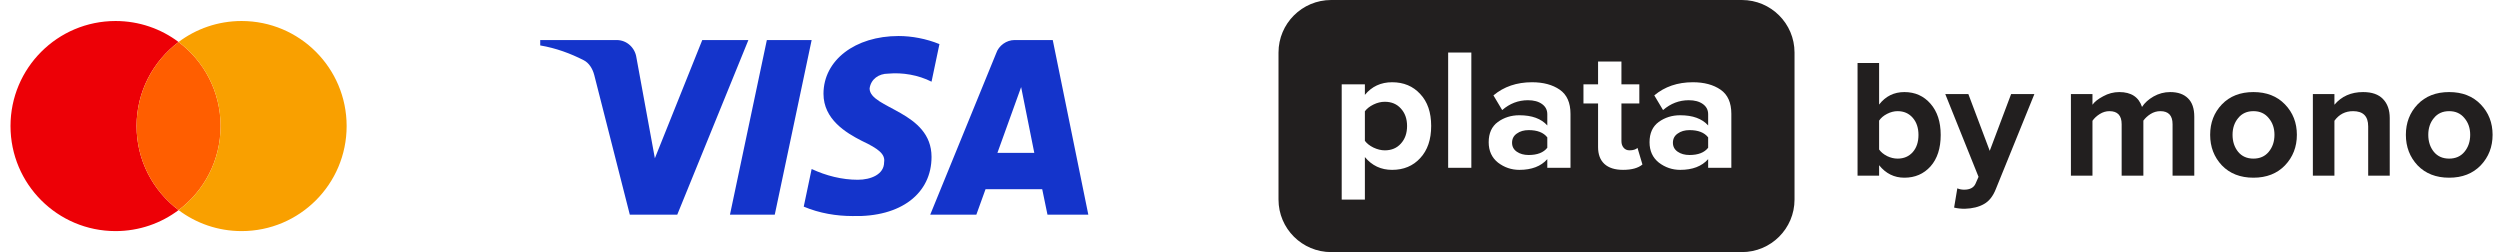 <svg width="238" height="24" viewBox="0 0 238 24" fill="none" xmlns="http://www.w3.org/2000/svg">
<path d="M17 3.999C14.571 5.824 13 8.728 13 12C13 15.272 14.571 18.176 17 20.001C15.329 21.256 13.251 22 11 22C5.477 22 1 17.523 1 12C1 6.477 5.477 2 11 2C13.251 2 15.329 2.744 17 3.999Z" fill="#ED0006"/>
<path d="M17 20C14.571 18.176 13 15.271 13 12C13 8.728 14.571 5.823 17 3.999C19.429 5.823 21 8.728 21 12C21 15.271 19.429 18.176 17 20Z" fill="#FF5E00"/>
<path d="M17 20.001C19.429 18.176 21 15.272 21 12C21 8.728 19.429 5.824 17 3.999C18.671 2.744 20.749 2 23 2C28.523 2 33 6.477 33 12C33 17.523 28.523 22 23 22C20.749 22 18.671 21.256 17 20.001Z" fill="#F9A000"/>
<path fill-rule="evenodd" clip-rule="evenodd" d="M64.474 20.438H59.958L56.572 7.139C56.411 6.527 56.07 5.986 55.568 5.732C54.315 5.091 52.935 4.581 51.429 4.324V3.812H58.703C59.707 3.812 60.46 4.581 60.586 5.474L62.343 15.067L66.856 3.812H71.247L64.474 20.438ZM73.757 20.438H69.492L73.004 3.812H77.269L73.757 20.438ZM82.786 8.418C82.912 7.523 83.665 7.011 84.543 7.011C85.924 6.882 87.427 7.139 88.682 7.777L89.435 4.198C88.18 3.686 86.8 3.429 85.547 3.429C81.408 3.429 78.396 5.732 78.396 8.928C78.396 11.359 80.529 12.636 82.035 13.405C83.665 14.172 84.292 14.684 84.167 15.451C84.167 16.601 82.912 17.113 81.659 17.113C80.153 17.113 78.647 16.73 77.269 16.089L76.516 19.671C78.022 20.309 79.651 20.567 81.157 20.567C85.798 20.693 88.682 18.392 88.682 14.939C88.682 10.59 82.786 10.335 82.786 8.418ZM103.608 20.438L100.222 3.812H96.585C95.832 3.812 95.079 4.324 94.828 5.091L88.557 20.438H92.947L93.824 18.009H99.218L99.72 20.438H103.608ZM97.212 8.29L98.465 14.556H94.953L97.212 8.29Z" fill="#1434CB"/>
<g clip-path="url(#clip0_804_29176)">
<path fill-rule="evenodd" clip-rule="evenodd" d="M126.727 0C123.959 0 121.714 2.239 121.714 5V19C121.714 21.761 123.959 24 126.727 24H165.826C168.595 24 170.839 21.761 170.839 19V5C170.839 2.239 168.595 0 165.826 0H126.727ZM162.616 15.973H164.824V10.841C164.824 9.777 164.482 9.009 163.798 8.537C163.114 8.066 162.234 7.83 161.156 7.83C159.707 7.83 158.485 8.247 157.488 9.08L158.322 10.479C159.041 9.854 159.858 9.541 160.773 9.541C161.33 9.541 161.776 9.662 162.112 9.903C162.448 10.144 162.616 10.468 162.616 10.873V11.943C162.037 11.296 161.15 10.972 159.956 10.972C159.18 10.972 158.496 11.186 157.905 11.614C157.326 12.041 157.036 12.683 157.036 13.539C157.036 14.361 157.331 15.008 157.922 15.48C158.525 15.94 159.203 16.171 159.956 16.171C161.127 16.171 162.013 15.831 162.616 15.151V15.973ZM162.616 14.065C162.257 14.525 161.666 14.756 160.843 14.756C160.391 14.756 160.014 14.652 159.713 14.443C159.412 14.235 159.261 13.95 159.261 13.588C159.261 13.215 159.412 12.924 159.713 12.716C160.014 12.497 160.391 12.387 160.843 12.387C161.666 12.387 162.257 12.617 162.616 13.078V14.065ZM154.517 16.17C153.741 16.17 153.15 15.983 152.744 15.611C152.338 15.238 152.136 14.7 152.136 13.998V9.853H150.745V8.027H152.136V5.855H154.361V8.027H156.064V9.853H154.361V13.439C154.361 13.691 154.43 13.9 154.569 14.064C154.708 14.229 154.894 14.311 155.126 14.311C155.473 14.311 155.728 14.234 155.89 14.081L156.36 15.66C155.954 16 155.34 16.17 154.517 16.17ZM147.303 15.973H149.511V10.841C149.511 9.777 149.169 9.009 148.485 8.537C147.802 8.066 146.921 7.83 145.843 7.83C144.394 7.83 143.172 8.247 142.175 9.08L143.009 10.479C143.728 9.854 144.545 9.541 145.461 9.541C146.017 9.541 146.463 9.662 146.799 9.903C147.135 10.144 147.303 10.468 147.303 10.873V11.943C146.724 11.296 145.837 10.972 144.643 10.972C143.867 10.972 143.183 11.186 142.592 11.614C142.013 12.041 141.723 12.683 141.723 13.539C141.723 14.361 142.018 15.008 142.609 15.48C143.212 15.94 143.89 16.171 144.643 16.171C145.814 16.171 146.701 15.831 147.303 15.151V15.973ZM147.303 14.065C146.944 14.525 146.353 14.756 145.53 14.756C145.078 14.756 144.701 14.652 144.4 14.443C144.099 14.235 143.948 13.95 143.948 13.588C143.948 13.215 144.099 12.924 144.4 12.716C144.701 12.497 145.078 12.387 145.53 12.387C146.353 12.387 146.944 12.617 147.303 13.078V14.065ZM140.072 15.973H137.864V5H140.072V15.973ZM129.937 14.953C130.61 15.765 131.473 16.171 132.528 16.171C133.629 16.171 134.521 15.798 135.205 15.052C135.9 14.306 136.248 13.286 136.248 11.992C136.248 10.698 135.9 9.684 135.205 8.949C134.521 8.203 133.629 7.83 132.528 7.83C131.461 7.83 130.598 8.23 129.937 9.031V8.028H127.73V19H129.937V14.953ZM133.362 13.67C132.98 14.098 132.47 14.312 131.832 14.312C131.485 14.312 131.125 14.224 130.754 14.049C130.395 13.873 130.123 13.659 129.937 13.407V10.594C130.123 10.342 130.395 10.128 130.754 9.952C131.114 9.777 131.473 9.689 131.832 9.689C132.47 9.689 132.98 9.903 133.362 10.331C133.756 10.758 133.953 11.312 133.953 11.992C133.953 12.683 133.756 13.242 133.362 13.67Z" fill="#221F1F"/>
<path d="M236.164 15.743C235.41 16.525 234.408 16.917 233.158 16.917C231.909 16.917 230.908 16.525 230.154 15.743C229.411 14.95 229.039 13.98 229.039 12.833C229.039 11.686 229.411 10.721 230.154 9.939C230.908 9.156 231.909 8.765 233.158 8.765C234.408 8.765 235.41 9.156 236.164 9.939C236.917 10.721 237.294 11.686 237.294 12.833C237.294 13.98 236.917 14.95 236.164 15.743ZM231.705 14.457C232.06 14.885 232.545 15.1 233.158 15.1C233.773 15.1 234.257 14.885 234.613 14.457C234.979 14.017 235.162 13.476 235.162 12.833C235.162 12.2 234.979 11.67 234.613 11.241C234.257 10.802 233.773 10.582 233.158 10.582C232.545 10.582 232.06 10.802 231.705 11.241C231.349 11.67 231.172 12.2 231.172 12.833C231.172 13.476 231.349 14.017 231.705 14.457Z" fill="#221F1F"/>
<path d="M227.503 16.724H225.451V12.029C225.451 11.064 224.972 10.582 224.014 10.582C223.27 10.582 222.678 10.887 222.237 11.498V16.724H220.185V8.958H222.237V9.971C222.915 9.167 223.825 8.765 224.966 8.765C225.807 8.765 226.437 8.985 226.857 9.424C227.287 9.864 227.503 10.469 227.503 11.241V16.724Z" fill="#221F1F"/>
<path d="M217.531 15.743C216.777 16.525 215.776 16.917 214.527 16.917C213.277 16.917 212.275 16.525 211.522 15.743C210.778 14.95 210.407 13.98 210.407 12.833C210.407 11.686 210.778 10.721 211.522 9.939C212.275 9.156 213.277 8.765 214.527 8.765C215.776 8.765 216.777 9.156 217.531 9.939C218.285 10.721 218.662 11.686 218.662 12.833C218.662 13.98 218.285 14.95 217.531 15.743ZM213.073 14.457C213.428 14.885 213.913 15.1 214.527 15.1C215.14 15.1 215.625 14.885 215.98 14.457C216.347 14.017 216.529 13.476 216.529 12.833C216.529 12.2 216.347 11.67 215.98 11.241C215.625 10.802 215.14 10.582 214.527 10.582C213.913 10.582 213.428 10.802 213.073 11.241C212.717 11.67 212.539 12.2 212.539 12.833C212.539 13.476 212.717 14.017 213.073 14.457Z" fill="#221F1F"/>
<path d="M208.896 16.724H206.828V11.82C206.828 10.995 206.44 10.582 205.665 10.582C205.331 10.582 205.018 10.673 204.728 10.855C204.448 11.037 204.221 11.246 204.049 11.482V16.724H201.981V11.82C201.981 10.995 201.594 10.582 200.818 10.582C200.495 10.582 200.188 10.673 199.897 10.855C199.606 11.037 199.375 11.252 199.203 11.498V16.724H197.151V8.958H199.203V9.971C199.396 9.692 199.736 9.424 200.221 9.167C200.705 8.899 201.217 8.765 201.755 8.765C202.886 8.765 203.608 9.237 203.92 10.18C204.168 9.794 204.534 9.462 205.019 9.183C205.514 8.904 206.041 8.765 206.602 8.765C207.334 8.765 207.899 8.963 208.298 9.36C208.697 9.746 208.896 10.33 208.896 11.113V16.724Z" fill="#221F1F"/>
<path d="M186.031 19.762L186.337 17.93C186.532 18.015 186.747 18.058 186.984 18.058C187.533 18.058 187.894 17.87 188.066 17.495L188.357 16.836L185.191 8.958H187.388L189.423 14.36L191.458 8.958H193.672L190.005 17.994C189.736 18.68 189.358 19.157 188.874 19.425C188.389 19.703 187.781 19.853 187.048 19.875C186.671 19.875 186.332 19.837 186.031 19.762Z" fill="#221F1F"/>
<path d="M178.891 14.232C179.063 14.478 179.317 14.687 179.65 14.859C179.984 15.02 180.318 15.1 180.652 15.1C181.244 15.1 181.723 14.896 182.089 14.489C182.456 14.071 182.639 13.524 182.639 12.849C182.639 12.174 182.456 11.627 182.089 11.209C181.723 10.791 181.244 10.582 180.652 10.582C180.318 10.582 179.984 10.668 179.65 10.839C179.317 11.011 179.063 11.225 178.891 11.482V14.232ZM178.891 16.724H176.839V6H178.891V9.955C179.505 9.162 180.307 8.765 181.298 8.765C182.311 8.765 183.139 9.135 183.786 9.875C184.432 10.614 184.755 11.606 184.755 12.849C184.755 14.114 184.432 15.111 183.786 15.84C183.139 16.558 182.311 16.917 181.298 16.917C180.329 16.917 179.527 16.52 178.891 15.727V16.724Z" fill="#221F1F"/>
</g>
<defs>
<clipPath id="clip0_804_29176">
<rect width="116.062" height="24" fill="white" transform="translate(121.714)"/>
</clipPath>
</defs>
</svg>
